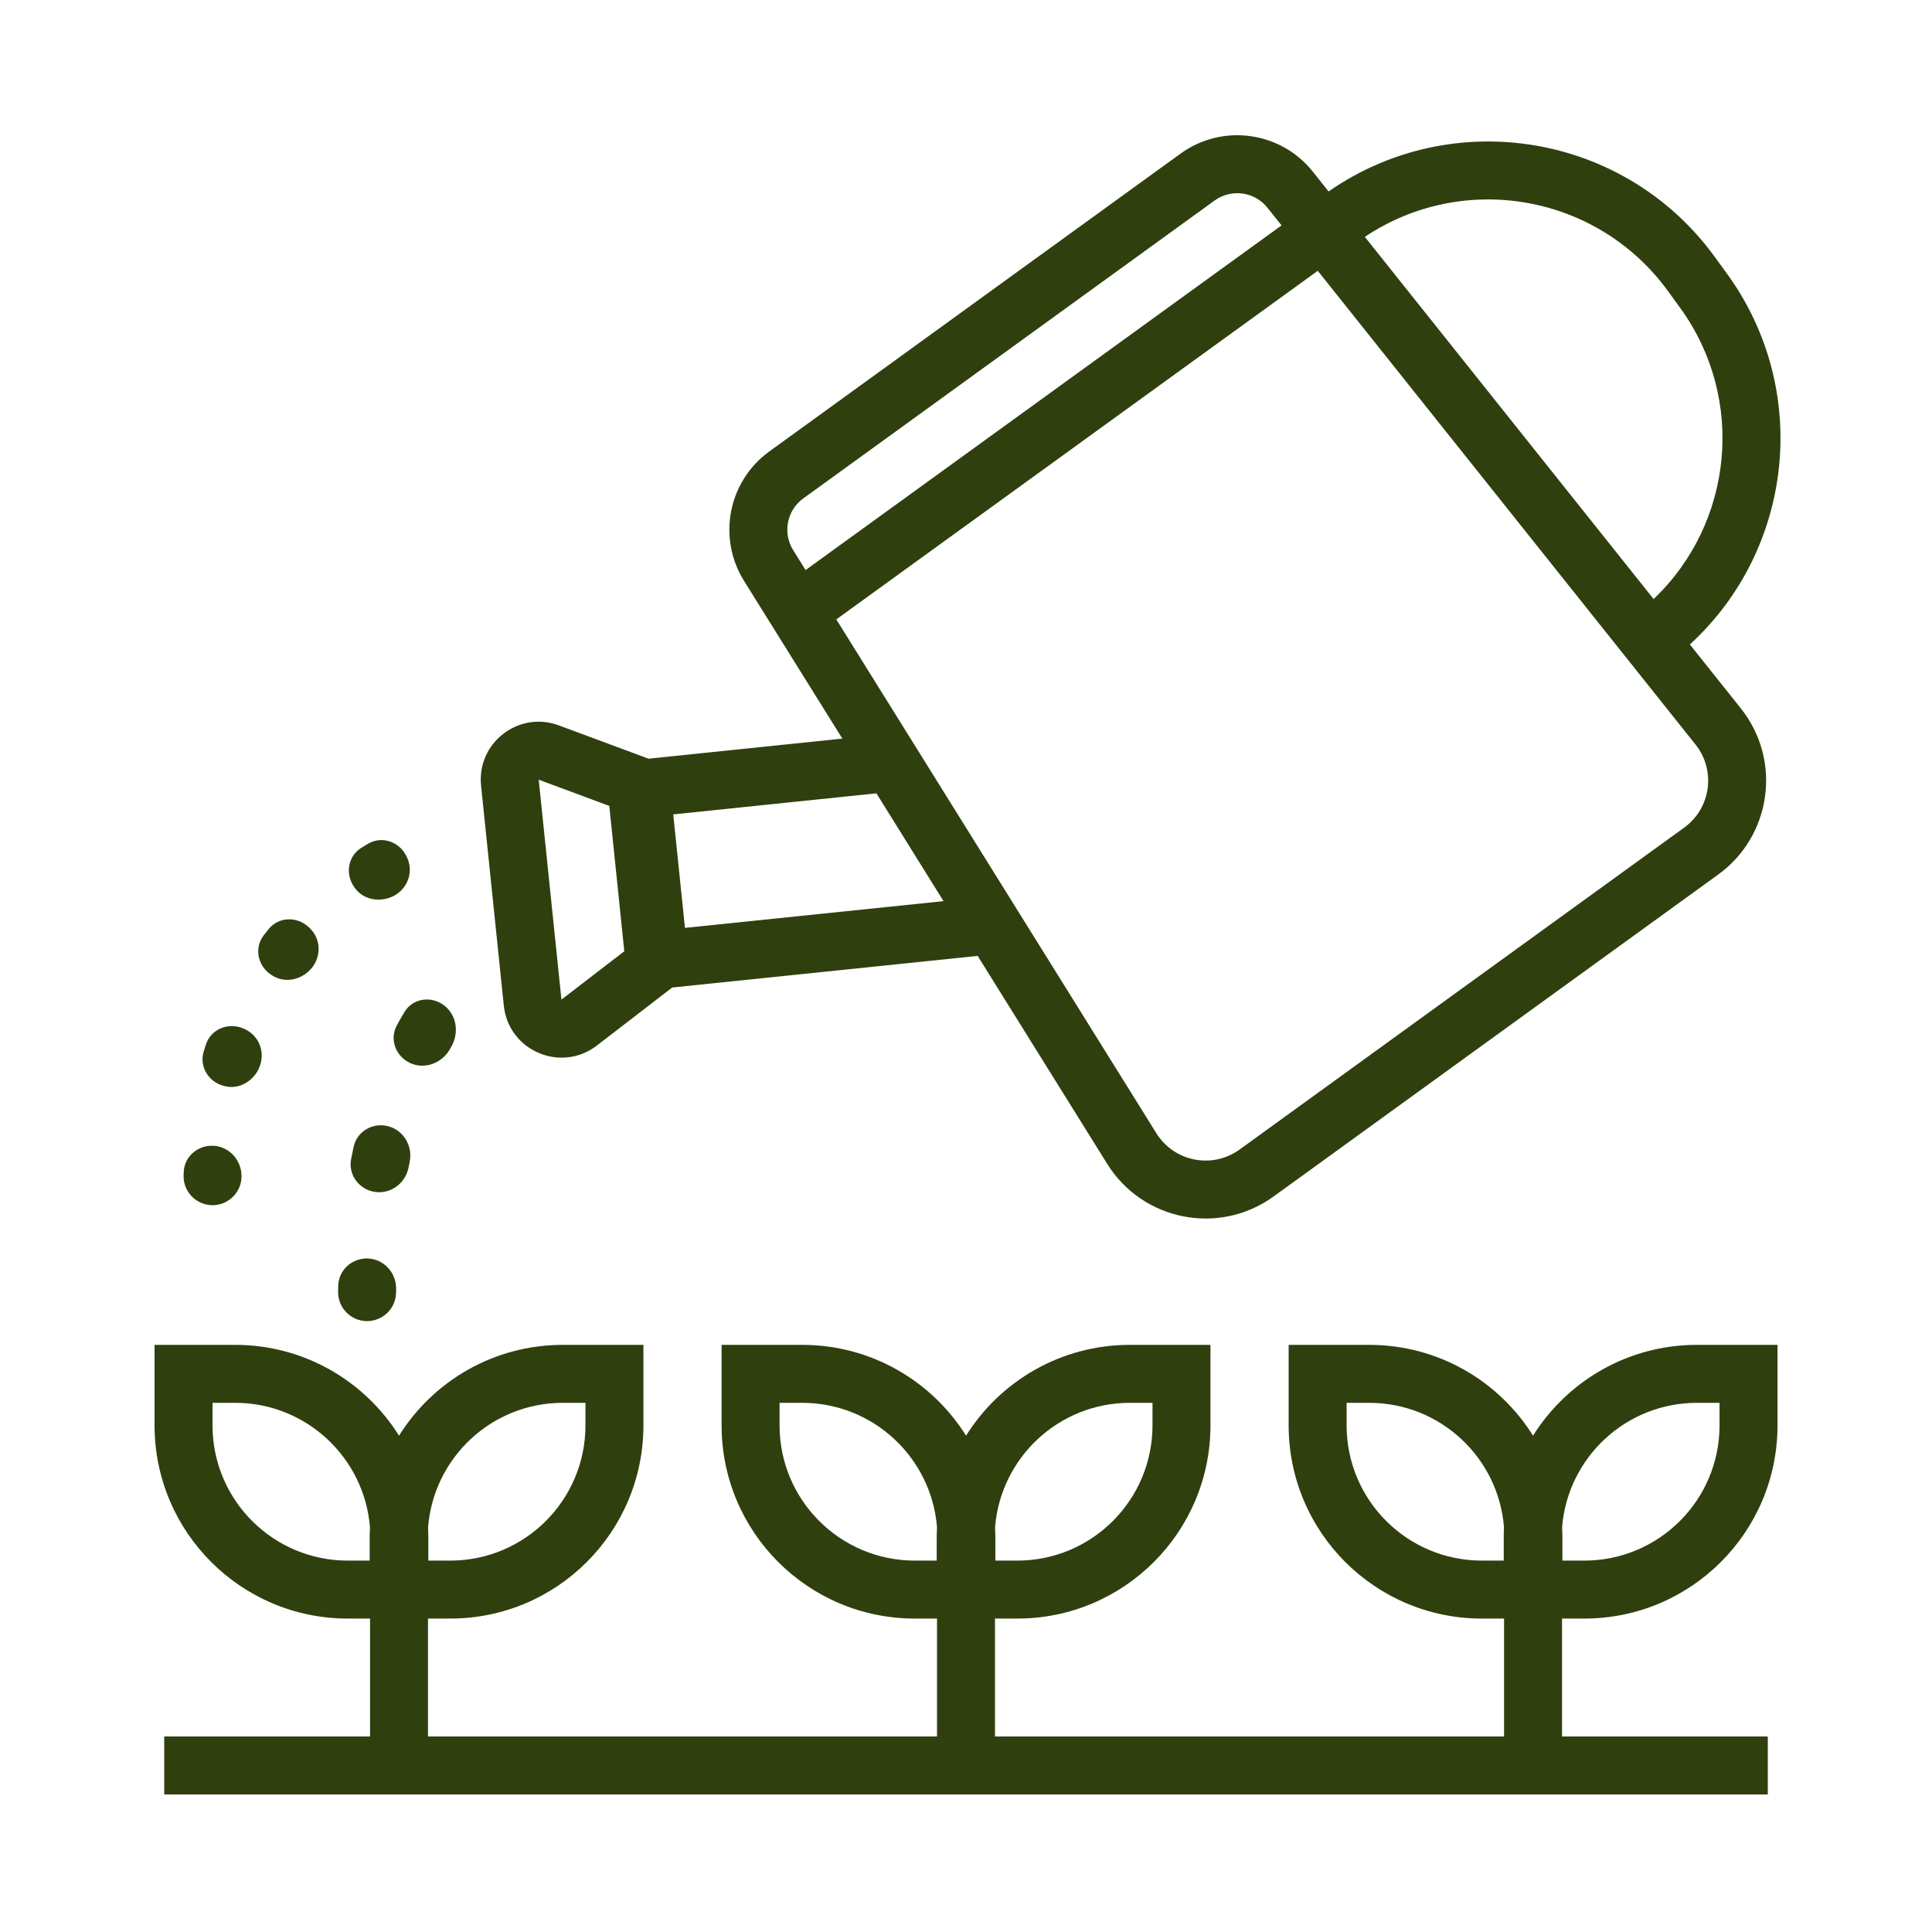 <svg width="30" height="30" viewBox="0 0 30 30" fill="none" xmlns="http://www.w3.org/2000/svg">
<path fill-rule="evenodd" clip-rule="evenodd" d="M11.552 9.018C11.136 8.349 11.308 7.472 11.946 7.01L18.332 2.385C18.981 1.915 19.885 2.038 20.385 2.665L20.63 2.973C22.57 1.626 25.241 2.074 26.632 3.996L26.821 4.256C28.129 6.063 27.846 8.537 26.24 10.007L27.031 10.999C27.672 11.802 27.512 12.977 26.68 13.58L19.776 18.579C18.931 19.191 17.744 18.958 17.193 18.073L15.181 14.843L10.438 15.334L9.268 16.235C8.709 16.665 7.896 16.316 7.823 15.615L7.47 12.2C7.401 11.536 8.053 11.031 8.678 11.264L10.071 11.781L13.08 11.469L11.552 9.018ZM12.474 7.739L18.86 3.114C19.12 2.926 19.481 2.975 19.681 3.226L19.9 3.5L12.509 8.852L12.316 8.542C12.15 8.274 12.218 7.923 12.474 7.739ZM12.986 9.618L20.462 4.205L26.328 11.561C26.648 11.962 26.568 12.55 26.152 12.851L19.248 17.85C18.826 18.156 18.232 18.04 17.956 17.597L12.986 9.618ZM13.609 12.319L10.454 12.646L10.636 14.408L14.651 13.993L13.609 12.319ZM9.461 12.514L8.365 12.107L8.718 15.522L9.694 14.771L9.461 12.514ZM25.677 9.302C26.91 8.131 27.116 6.199 26.092 4.784L25.903 4.524C24.811 3.016 22.727 2.652 21.193 3.678L25.677 9.302Z" fill="#2F3F0E"/>
<path fill-rule="evenodd" clip-rule="evenodd" d="M6.196 22.293C5.665 21.446 4.724 20.883 3.651 20.883H2.4V22.133C2.4 23.79 3.744 25.133 5.4 25.133H5.746V26.964H2.55V27.864H27.45V26.964H24.255V25.133H24.601C26.257 25.133 27.601 23.79 27.601 22.133V20.883H26.35C25.277 20.883 24.336 21.446 23.805 22.293C23.275 21.446 22.334 20.883 21.261 20.883H20.01V22.133C20.01 23.79 21.353 25.133 23.01 25.133H23.355V26.964H15.45V25.133H15.796C17.453 25.133 18.796 23.79 18.796 22.133V20.883H17.545C16.472 20.883 15.531 21.446 15.001 22.293C14.47 21.446 13.529 20.883 12.456 20.883H11.205V22.133C11.205 23.79 12.548 25.133 14.205 25.133H14.55V26.964H6.646V25.133H6.991C8.648 25.133 9.991 23.79 9.991 22.133V20.883H8.74C7.667 20.883 6.726 21.446 6.196 22.293ZM3.651 21.783H3.3V22.133C3.3 23.293 4.241 24.233 5.4 24.233H5.74V23.883C5.74 23.827 5.742 23.772 5.745 23.718C5.66 22.635 4.755 21.783 3.651 21.783ZM6.651 24.233V23.883C6.651 23.827 6.649 23.772 6.647 23.718C6.731 22.635 7.636 21.783 8.74 21.783H9.091V22.133C9.091 23.293 8.151 24.233 6.991 24.233H6.651ZM14.545 23.883C14.545 23.827 14.546 23.772 14.55 23.718C14.465 22.635 13.56 21.783 12.456 21.783H12.105V22.133C12.105 23.293 13.046 24.233 14.205 24.233H14.545V23.883ZM15.456 23.883V24.233H15.796C16.955 24.233 17.896 23.293 17.896 22.133V21.783H17.545C16.441 21.783 15.536 22.635 15.451 23.718C15.454 23.772 15.456 23.827 15.456 23.883ZM23.354 23.718C23.351 23.772 23.35 23.827 23.35 23.883V24.233H23.01C21.85 24.233 20.91 23.293 20.91 22.133V21.783H21.261C22.365 21.783 23.27 22.635 23.354 23.718ZM24.261 24.233V23.883C24.261 23.827 24.259 23.772 24.256 23.718C24.34 22.635 25.246 21.783 26.35 21.783H26.701V22.133C26.701 23.293 25.76 24.233 24.601 24.233H24.261Z" fill="#2F3F0E"/>
<path d="M6.138 13.898C6.342 13.775 6.422 13.524 6.318 13.31L6.31 13.293C6.201 13.07 5.931 12.975 5.716 13.101C5.682 13.122 5.647 13.143 5.612 13.164C5.4 13.294 5.357 13.577 5.503 13.778L5.514 13.793C5.654 13.986 5.933 14.02 6.138 13.898Z" fill="#2F3F0E"/>
<path d="M4.845 15.026C4.992 14.84 4.981 14.576 4.81 14.412L4.795 14.398C4.615 14.227 4.328 14.233 4.172 14.426C4.146 14.458 4.12 14.491 4.094 14.525C3.943 14.722 4.003 15.002 4.212 15.137L4.229 15.148C4.428 15.277 4.697 15.212 4.845 15.026Z" fill="#2F3F0E"/>
<path d="M4.04 16.539C4.115 16.311 4.008 16.067 3.787 15.974L3.773 15.968C3.544 15.872 3.278 15.979 3.199 16.215C3.187 16.252 3.175 16.288 3.164 16.325C3.089 16.562 3.24 16.806 3.482 16.863L3.497 16.867C3.73 16.923 3.966 16.767 4.04 16.539Z" fill="#2F3F0E"/>
<path d="M3.75 18.278C3.758 18.033 3.577 17.815 3.333 17.793C3.085 17.769 2.862 17.951 2.853 18.199C2.852 18.216 2.851 18.233 2.851 18.25C2.843 18.498 3.038 18.706 3.287 18.714C3.535 18.721 3.743 18.526 3.75 18.278Z" fill="#2F3F0E"/>
<path d="M6.892 15.609C7.092 15.757 7.132 16.038 7.008 16.253C7.001 16.266 6.994 16.278 6.987 16.29C6.865 16.507 6.601 16.61 6.374 16.509C6.147 16.408 6.043 16.141 6.162 15.922C6.201 15.85 6.24 15.781 6.281 15.714C6.409 15.501 6.693 15.46 6.892 15.609Z" fill="#2F3F0E"/>
<path d="M6.031 17.489C6.271 17.554 6.412 17.8 6.361 18.044C6.355 18.072 6.349 18.101 6.344 18.13C6.295 18.374 6.068 18.544 5.822 18.508C5.576 18.472 5.405 18.243 5.452 17.999C5.465 17.935 5.477 17.872 5.491 17.809C5.543 17.566 5.791 17.424 6.031 17.489Z" fill="#2F3F0E"/>
<path d="M5.719 19.542C5.967 19.556 6.156 19.768 6.151 20.017C6.151 20.035 6.15 20.053 6.15 20.072C6.146 20.32 5.941 20.518 5.692 20.514C5.444 20.51 5.246 20.305 5.25 20.056C5.251 20.026 5.251 19.997 5.252 19.967C5.258 19.718 5.471 19.529 5.719 19.542Z" fill="#2F3F0E"/>
</svg>
